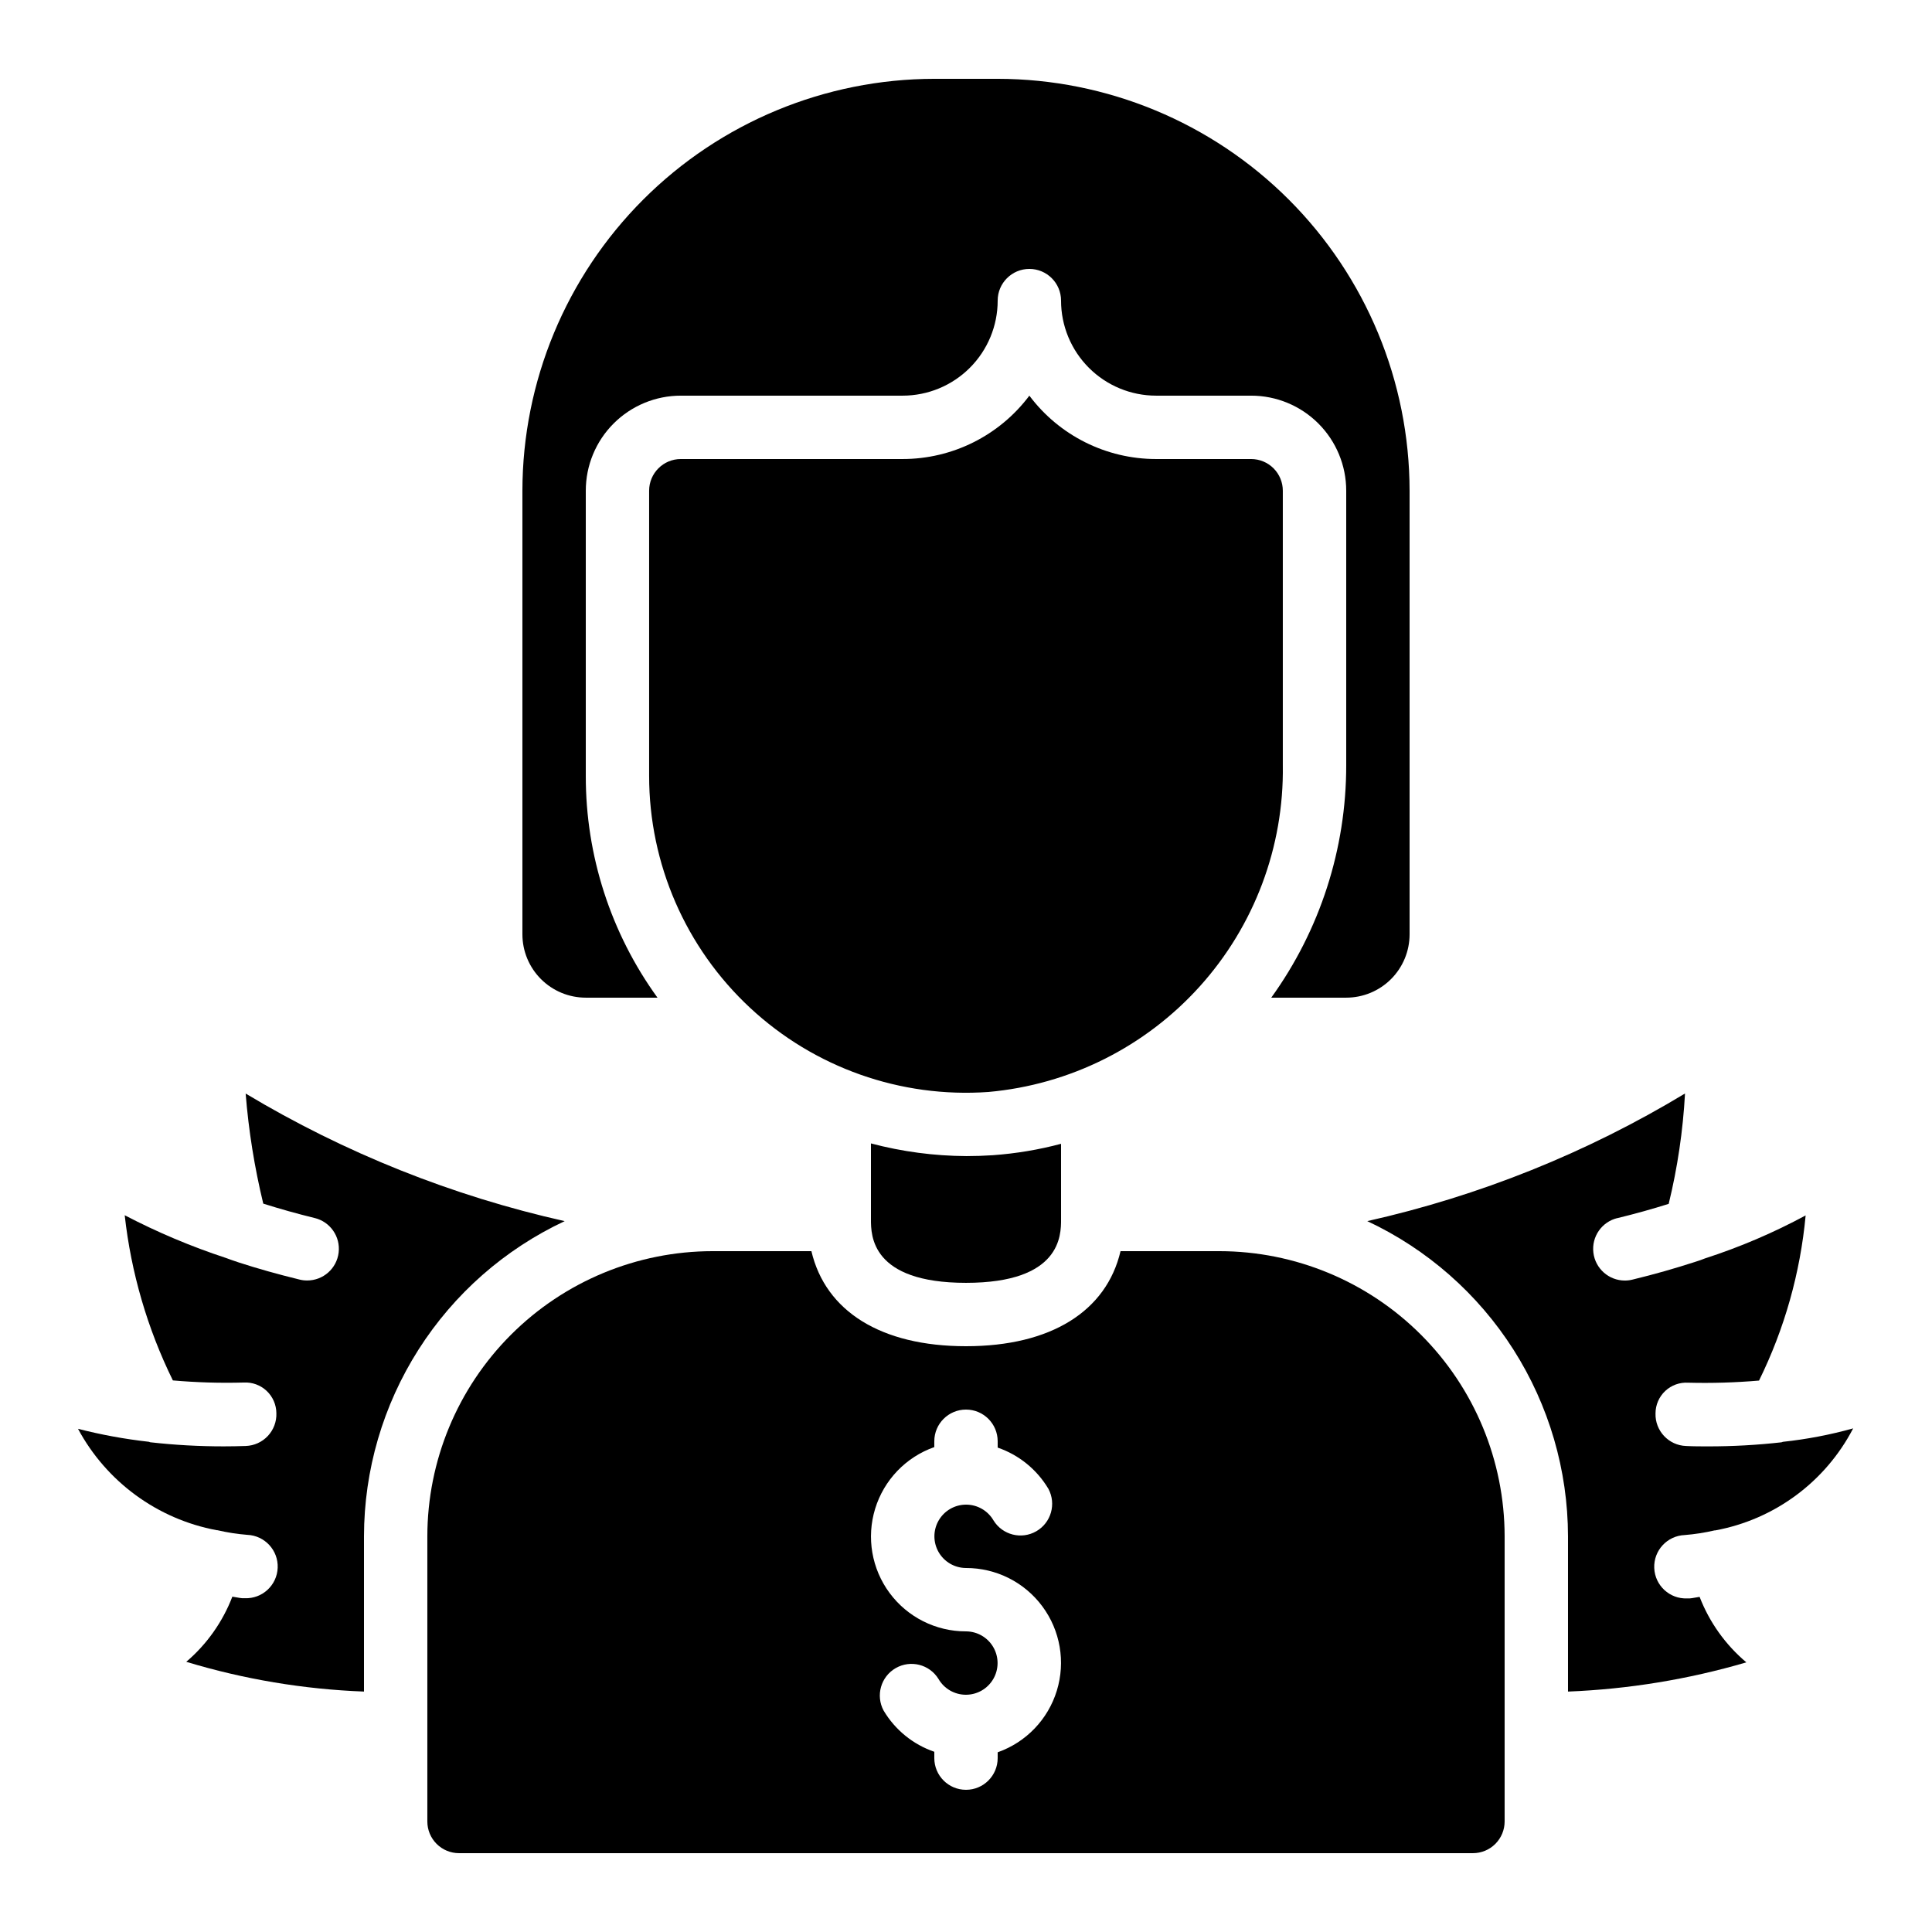 <?xml version="1.0" encoding="UTF-8"?>
<!-- Uploaded to: ICON Repo, www.iconrepo.com, Generator: ICON Repo Mixer Tools -->
<svg fill="#000000" width="800px" height="800px" version="1.1" viewBox="144 144 512 512" xmlns="http://www.w3.org/2000/svg">
 <g>
  <path d="m257.25 551.14v75.57c0 2.231 0.883 4.363 2.457 5.938 1.574 1.578 3.711 2.461 5.938 2.461h268.7c2.227 0 4.363-0.883 5.938-2.461 1.574-1.574 2.461-3.707 2.461-5.938v-75.57c-0.023-20.035-7.992-39.246-22.16-53.41-14.168-14.168-33.375-22.137-53.414-22.16h-26.215c-3.738 15.902-18.406 25.191-40.961 25.191-22.555 0-37.223-9.285-40.961-25.191h-26.211c-20.035 0.023-39.246 7.992-53.414 22.16-14.168 14.164-22.137 33.375-22.156 53.41zm134.35-23.645v-1.547c0-4.637 3.758-8.395 8.398-8.395 4.637 0 8.395 3.758 8.395 8.395v1.68c5.629 1.934 10.391 5.801 13.438 10.918 2.148 3.996 0.734 8.98-3.195 11.25-3.93 2.269-8.953 1.008-11.34-2.856-1.5-2.594-4.269-4.195-7.266-4.195-3-0.004-5.769 1.594-7.273 4.188-1.504 2.594-1.508 5.789-0.016 8.391 1.492 2.598 4.258 4.203 7.258 4.215 7.977-0.016 15.488 3.758 20.238 10.168 4.75 6.41 6.176 14.695 3.836 22.324-2.336 7.625-8.152 13.691-15.68 16.344v1.543c0 4.637-3.758 8.398-8.395 8.398-4.641 0-8.398-3.762-8.398-8.398v-1.68c-5.629-1.93-10.391-5.801-13.434-10.914-2.152-3.996-0.738-8.98 3.191-11.25s8.953-1.008 11.344 2.852c1.496 2.598 4.266 4.199 7.266 4.199 2.996 0.004 5.769-1.594 7.269-4.188 1.504-2.594 1.508-5.793 0.016-8.391-1.492-2.602-4.258-4.207-7.254-4.215-7.981 0.016-15.492-3.758-20.242-10.168-4.75-6.41-6.172-14.695-3.836-22.324s8.156-13.695 15.68-16.344z"/>
  <path d="m572.62 466.82c4.922-1.199 9.363-2.453 13.602-3.785 2.34-9.598 3.785-19.387 4.324-29.246-26.059 15.738-54.496 27.16-84.203 33.82 15.879 7.441 29.312 19.25 38.73 34.039 9.418 14.793 14.438 31.957 14.465 49.492v41.145c16.012-0.637 31.887-3.234 47.266-7.742-5.523-4.648-9.785-10.621-12.387-17.355-0.883 0.109-1.754 0.344-2.629 0.41h-0.672c-4.637 0.184-8.543-3.43-8.723-8.066-0.18-4.641 3.434-8.543 8.07-8.727 2.668-0.215 5.316-0.629 7.926-1.234h0.176c15.699-2.894 29.184-12.871 36.543-27.035-6.066 1.691-12.266 2.879-18.531 3.551-0.168 0-0.301 0.125-0.48 0.145v-0.004c-6.43 0.723-12.898 1.082-19.371 1.078-1.949 0-3.894 0-5.879-0.102h0.004c-4.629-0.152-8.262-4.019-8.121-8.648 0.004-2.246 0.934-4.391 2.57-5.93s3.836-2.332 6.078-2.199c6.266 0.16 12.539-0.027 18.785-0.562 6.75-13.715 10.938-28.547 12.352-43.766-8.527 4.602-17.457 8.414-26.68 11.395-0.789 0.312-1.586 0.605-2.367 0.84-5.762 1.871-11.016 3.359-16.844 4.777-0.656 0.164-1.328 0.246-2.008 0.246-4.254 0.008-7.844-3.172-8.352-7.398-0.508-4.223 2.227-8.16 6.363-9.16z"/>
  <path d="m209.14 527.2c-1.965 0.066-3.914 0.102-5.879 0.102h0.004c-6.473 0.004-12.941-0.355-19.371-1.078-0.176 0-0.32-0.117-0.488-0.145v0.004c-6.316-0.707-12.578-1.855-18.734-3.434 7.555 14.055 21.062 23.934 36.746 26.867h0.176c2.609 0.609 5.258 1.02 7.926 1.234 4.637 0.184 8.25 4.09 8.07 8.727-0.18 4.637-4.086 8.25-8.723 8.066h-0.672c-0.84-0.066-1.746-0.301-2.621-0.41-2.566 6.684-6.762 12.617-12.211 17.266 15.297 4.633 31.129 7.281 47.098 7.883v-41.145c0.023-17.535 5.039-34.699 14.457-49.488 9.418-14.793 22.852-26.598 38.73-34.035-29.809-6.68-58.352-18.098-84.547-33.812 0.785 9.832 2.348 19.586 4.668 29.172 4.492 1.418 8.859 2.644 13.609 3.812v-0.004c4.141 1 6.875 4.938 6.367 9.164-0.508 4.227-4.098 7.406-8.355 7.394-0.676 0.004-1.352-0.078-2.008-0.242-5.828-1.426-11.082-2.906-16.105-4.535-1.504-0.496-2.453-0.84-3.359-1.176-9.25-3.039-18.234-6.828-26.867-11.336 1.691 15.219 6.008 30.031 12.762 43.773 6.246 0.547 12.516 0.734 18.785 0.562 2.238-0.125 4.43 0.676 6.066 2.211 1.633 1.535 2.566 3.676 2.582 5.918 0.078 2.227-0.734 4.391-2.254 6.019-1.52 1.629-3.625 2.586-5.852 2.664z"/>
  <path d="m299.24 408.39h19.004-0.004c-12.379-17.094-19.031-37.668-19-58.777v-75.57c0-6.684 2.652-13.09 7.375-17.812 4.727-4.727 11.133-7.379 17.812-7.379h58.777c6.684 0 13.09-2.652 17.812-7.379 4.727-4.723 7.379-11.129 7.379-17.812 0-4.637 3.762-8.395 8.398-8.395s8.395 3.758 8.395 8.395c0 6.684 2.656 13.09 7.379 17.812 4.727 4.727 11.133 7.379 17.812 7.379h25.191c6.68 0 13.086 2.652 17.812 7.379 4.723 4.723 7.379 11.129 7.379 17.812v72.773c0.012 22.105-6.941 43.648-19.867 61.574h19.867c4.453 0 8.723-1.77 11.875-4.918 3.148-3.148 4.918-7.422 4.918-11.875v-117.55c-0.035-28.941-11.547-56.688-32.008-77.152-20.465-20.461-48.211-31.973-77.152-32.008h-16.793c-28.941 0.035-56.688 11.547-77.148 32.008-20.465 20.465-31.977 48.211-32.012 77.152v117.55c0 4.453 1.77 8.727 4.922 11.875 3.148 3.148 7.418 4.918 11.875 4.918z"/>
  <path d="m483.96 346.82v-72.773c0-2.227-0.883-4.363-2.457-5.938-1.574-1.574-3.711-2.461-5.938-2.461h-25.191c-13.215 0-25.656-6.223-33.586-16.793-7.93 10.57-20.375 16.793-33.59 16.793h-58.777c-4.637 0-8.395 3.762-8.395 8.398v75.57c-0.004 23.305 9.68 45.566 26.734 61.449 17.051 15.887 39.938 23.969 63.188 22.316 21.523-1.922 41.527-11.914 55.996-27.969 14.469-16.051 22.336-36.984 22.016-58.594z"/>
  <path d="m374.81 447.02v20.152c0 4.156 0 16.793 25.191 16.793s25.191-12.637 25.191-16.793l-0.004-20.051c-5.918 1.574-11.977 2.586-18.086 3.023-2.336 0.152-4.66 0.234-6.969 0.234-8.551-0.043-17.059-1.172-25.324-3.359z"/>
 </g>
</svg>